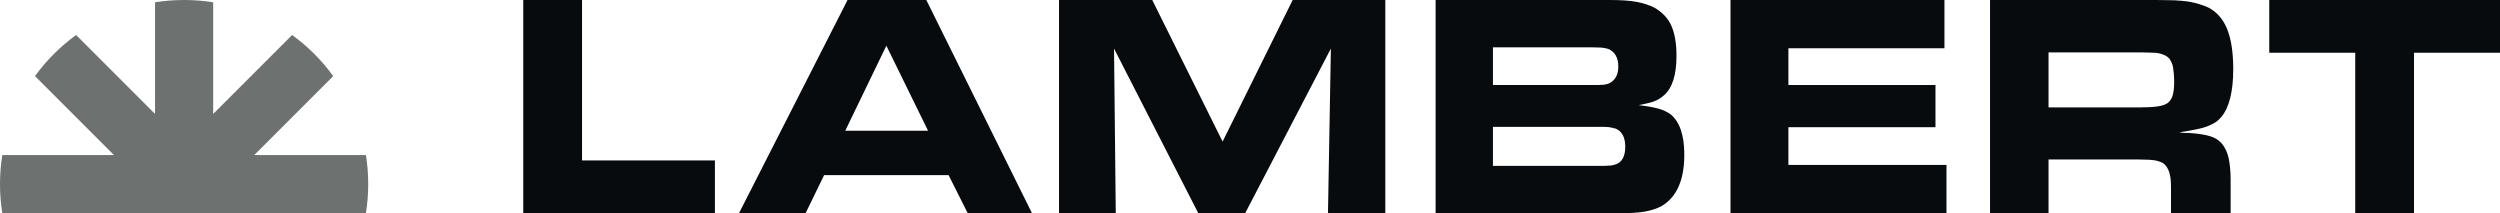 <svg width="1032" height="88" viewBox="0 0 1032 88" fill="none" xmlns="http://www.w3.org/2000/svg">
<path d="M151.058 64H104.971L137.555 31.415C132.83 24.903 127.097 19.17 120.585 14.445L88 47.029V0.942C84.091 0.322 80.083 0 76 0C71.917 0 67.909 0.322 64 0.942V47.029L31.415 14.445C24.903 19.17 19.17 24.903 14.445 31.415L47.029 64H0.942C0.322 67.909 0 71.917 0 76C0 80.083 0.322 84.091 0.942 88H151.058C151.678 84.091 152 80.083 152 76C152 71.917 151.678 67.909 151.058 64Z" fill="#6D7170"/>
<path d="M216 0H240.261V66.231H295.116V88H216V0Z" fill="#070B0E"/>
<path d="M349.876 0H382.383L426.004 88H399.473L391.585 72.3H340.195L332.547 88H305.059L349.876 0ZM383.1 53.961L365.89 18.867L348.92 53.961H383.1Z" fill="#070B0E"/>
<path d="M437.165 0H475.648L504.689 58.447L533.611 0H571.854V88H548.191L549.386 20.054L514.011 88H494.65L459.873 20.054L460.59 88H437.165V0Z" fill="#070B0E"/>
<path d="M592.623 0H664.569C669.23 0 672.935 0.264 675.683 0.792C678.432 1.319 680.822 2.111 682.974 3.166C686.081 5.013 688.471 7.388 689.905 10.555C691.339 13.721 692.056 17.943 692.056 23.088C692.056 31.005 690.264 36.414 686.917 39.316C685.722 40.372 684.288 41.295 682.854 41.823C681.42 42.351 679.269 42.879 676.4 43.406C679.986 43.802 682.735 44.33 684.647 44.858C686.559 45.385 688.232 46.177 689.666 47.232C693.371 50.267 695.283 55.808 695.283 63.856C695.283 74.279 692.176 81.271 686.081 84.966C684.169 86.021 681.898 86.813 679.03 87.34C676.161 87.868 672.457 88 667.915 88H592.623V0ZM657.04 35.094C659.31 35.094 660.984 35.094 662.059 34.962C663.135 34.831 664.091 34.567 664.927 34.039C666.959 32.72 668.035 30.609 668.035 27.442C668.035 23.748 666.601 21.373 663.852 20.186C663.015 19.922 662.179 19.79 661.223 19.658C660.266 19.658 658.713 19.526 656.442 19.526H616.286V35.094H657.04ZM659.669 68.474C662.059 68.474 663.732 68.474 664.569 68.342C665.405 68.342 666.242 68.078 667.079 67.814C669.588 66.891 670.903 64.516 670.903 60.558C670.903 56.6 669.469 54.093 666.84 53.038C666.362 53.038 666.003 52.906 665.764 52.774C665.405 52.774 664.927 52.642 664.449 52.51C663.852 52.51 663.135 52.378 662.298 52.378H616.286V68.474H659.669Z" fill="#070B0E"/>
<path d="M802.67 0V19.922H738.254V35.094H798.966V52.51H738.254V68.078H803.507V88H714.352V0H802.67Z" fill="#070B0E"/>
<path d="M821.492 0H890.21C893.079 0 895.588 0.132 897.74 0.132C899.891 0.264 901.803 0.396 903.476 0.66C905.149 0.924 906.583 1.319 907.898 1.715C909.213 2.111 910.527 2.639 911.722 3.166C915.188 5.013 917.698 7.916 919.371 12.006C921.044 16.228 921.881 21.637 921.881 28.498C921.881 37.865 920.208 44.462 916.861 48.42C916.144 49.211 915.308 50.003 914.471 50.531C913.635 51.059 912.559 51.586 911.244 52.114C909.93 52.642 908.376 53.038 906.464 53.433C904.552 53.829 902.281 54.225 899.652 54.621C900.488 54.753 901.325 54.885 902.042 54.885C902.759 54.885 903.237 54.885 903.596 54.885C907.659 55.148 910.766 55.676 912.678 56.336C914.591 56.995 916.264 58.051 917.459 59.634C918.654 61.217 919.491 63.065 919.969 65.175C920.447 67.418 920.805 70.453 920.805 74.147V88H896.186V77.049C896.186 74.543 895.947 72.564 895.469 71.112C894.991 69.661 894.274 68.474 893.198 67.55C892.242 66.891 891.047 66.495 889.732 66.231C888.298 65.967 886.028 65.835 882.801 65.835H845.633V88H821.492V0ZM883.518 44.33C886.386 44.33 888.776 44.198 890.569 43.934C892.362 43.67 893.796 43.274 894.871 42.483C895.827 41.691 896.545 40.636 896.903 39.316C897.262 37.997 897.501 36.282 897.501 34.039C897.501 31.268 897.262 29.157 897.023 27.706C896.783 26.387 896.186 25.199 895.469 24.144C894.991 23.616 894.393 23.22 893.915 22.956C893.437 22.693 892.72 22.429 891.884 22.165C891.047 21.901 890.091 21.769 888.896 21.769C887.701 21.769 886.147 21.637 884.354 21.637H845.633V44.33H883.518Z" fill="#070B0E"/>
<path d="M972.244 21.769H936.75V0H1032V21.769H996.505V88H972.244V21.769Z" fill="#070B0E"/>
</svg>
